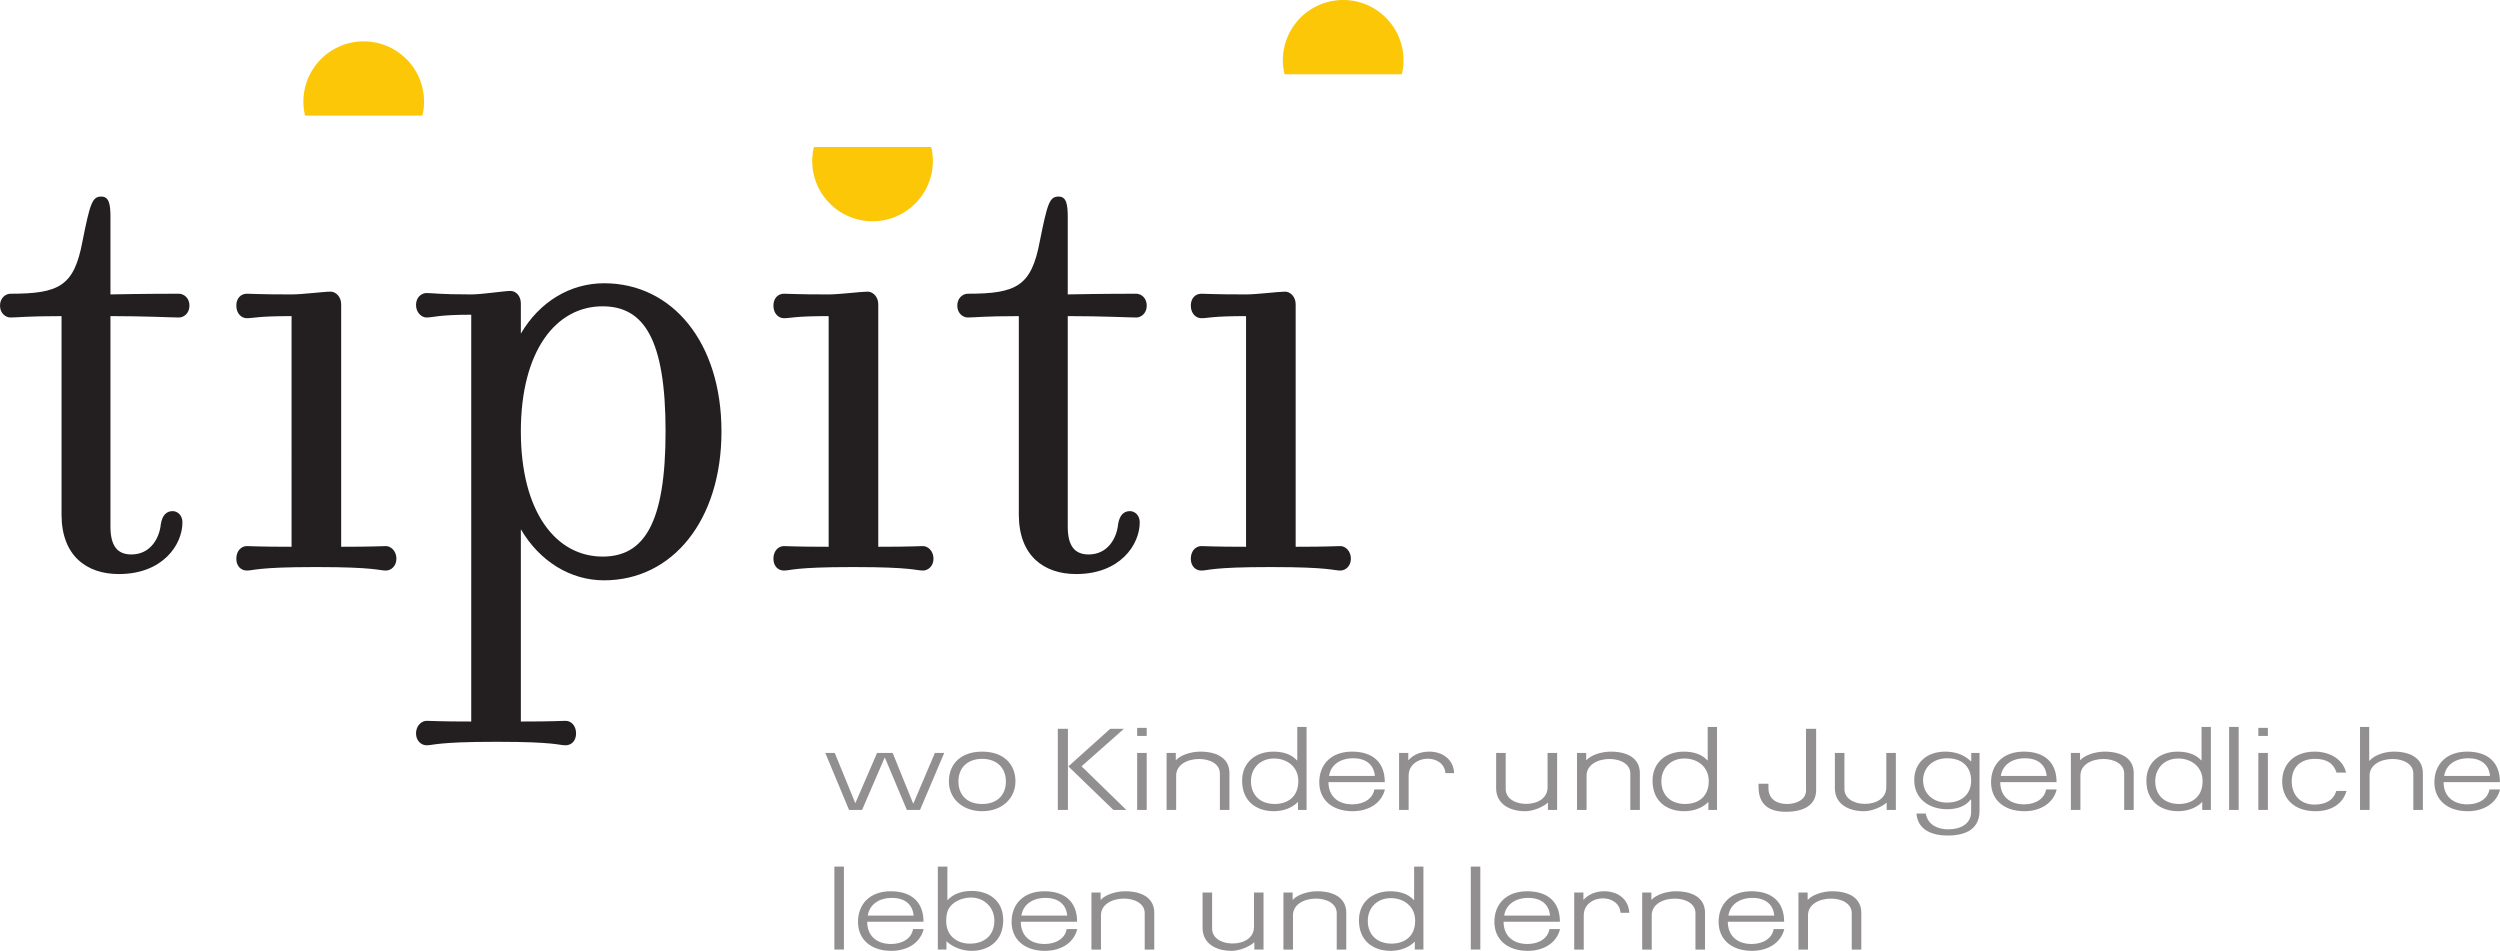<svg xmlns="http://www.w3.org/2000/svg" width="1754.33" height="667.24" viewBox="0 0 1754.33 667.24">
  <path fill="#231f20" d="M125.56 206.12c3.45 0 7.38 2.94 7.38 8.34s-3.93 8.34-7.38 8.34c-4.88 0-24.02-.98-48.05-.98v147.65c0 13.74 4.9 19.61 14.72 19.61 13.23 0 19.6-11.27 20.6-21.08.97-6.39 3.92-9.33 8.33-9.33 3.43 0 6.86 2.94 6.86 7.87 0 15.68-13.73 36.29-44.64 36.29-22.54 0-40.2-12.76-40.2-41.7v-139.3c-24.05 0-30.92.97-35.82.97-3.43 0-7.36-2.94-7.36-8.34s3.93-8.34 7.36-8.34c34.34 0 44.63-5.4 50.52-36.78 5.4-26.98 6.87-31.4 13.24-31.4 5.4 0 6.39 5.4 6.39 14.22v54.44c24.52-.48 44.13-.48 48.05-.48M270.8 383.2c3.45 0 7.38 3.44 7.38 8.83 0 5.4-3.93 8.34-7.38 8.34-4.88 0-7.83-2.44-48.06-2.44h-1.96c-40.22 0-42.69 2.44-47.59 2.44-3.9 0-7.36-2.94-7.36-8.34 0-5.39 3.45-8.82 7.36-8.82 4.9 0 7.37.48 31.41.48V221.82c-24.04 0-26.5 1.47-31.4 1.47-3.92 0-7.37-3.43-7.37-8.83s3.45-8.34 7.36-8.34c4.9 0 7.37.48 31.41.48 7.84 0 22.55-1.95 27.47-1.95 3.41 0 7.34 3.44 7.34 8.84v170.2c23.56 0 26.5-.48 31.4-.48M422.89 214.95c-32.86 0-57.39 31.4-57.39 87.8s24.53 87.82 57.39 87.82c28.95 0 44.16-23.07 44.16-87.81 0-64.74-15.21-87.8-44.16-87.8zM365.5 506.31c24.05 0 26.5-.48 31.4-.48 3.92 0 7.35 3.43 7.35 8.83s-3.43 8.33-7.35 8.33c-4.9 0-7.35-2.44-47.59-2.44h-1.95c-40.23 0-43.17 2.44-48.07 2.44-3.44 0-7.36-2.93-7.36-8.33s3.92-8.83 7.36-8.83c4.9 0 7.84.48 31.39.48V220.85c-23.55 0-26.5 1.95-31.4 1.95-3.43 0-7.35-3.42-7.35-8.82s3.92-8.35 7.36-8.35c4.9 0 7.84.97 31.39.97 7.84 0 23.06-2.44 27.48-2.44 3.9 0 7.34 3.43 7.34 8.83v21.1c13.26-22.57 34.84-35.32 58.38-35.32 48.06 0 82.4 41.69 82.4 103.99s-34.34 104.47-82.4 104.47c-23.54 0-45.12-13.23-58.38-35.81v134.89M647.7 383.2c3.44 0 7.36 3.44 7.36 8.83 0 5.4-3.92 8.34-7.35 8.34-4.91 0-7.85-2.44-48.09-2.44h-1.94c-40.24 0-42.68 2.44-47.59 2.44-3.92 0-7.36-2.94-7.36-8.34 0-5.39 3.44-8.82 7.36-8.82 4.9 0 7.35.48 31.4.48V221.82c-24.05 0-26.5 1.47-31.4 1.47-3.92 0-7.36-3.43-7.36-8.83s3.44-8.34 7.36-8.34c4.9 0 7.35.48 31.4.48 7.85 0 22.56-1.95 27.46-1.95 3.43 0 7.36 3.44 7.36 8.84v170.2c23.55 0 26.49-.48 31.4-.48M797.35 206.12c3.43 0 7.36 2.94 7.36 8.34s-3.93 8.34-7.36 8.34c-4.9 0-24.04-.98-48.08-.98v147.65c0 13.74 4.92 19.61 14.72 19.61 13.25 0 19.62-11.27 20.6-21.08.99-6.39 3.92-9.33 8.33-9.33 3.45 0 6.87 2.94 6.87 7.87 0 15.68-13.73 36.29-44.63 36.29-22.56 0-40.22-12.76-40.22-41.7v-139.3c-24.05 0-30.91.97-35.8.97-3.45 0-7.38-2.94-7.38-8.34s3.93-8.34 7.38-8.34c34.33 0 44.63-5.4 50.52-36.78 5.4-26.98 6.86-31.4 13.24-31.4 5.4 0 6.37 5.4 6.37 14.22v54.44c24.52-.48 44.15-.48 48.08-.48M940.6 383.2c3.44 0 7.36 3.44 7.36 8.83 0 5.4-3.92 8.34-7.36 8.34-4.9 0-7.84-2.44-48.07-2.44h-1.95c-40.24 0-42.69 2.44-47.59 2.44-3.92 0-7.36-2.94-7.36-8.34 0-5.39 3.44-8.82 7.36-8.82 4.9 0 7.35.48 31.4.48V221.82c-24.05 0-26.5 1.47-31.4 1.47-3.92 0-7.36-3.43-7.36-8.83s3.44-8.34 7.36-8.34c4.9 0 7.35.48 31.4.48 7.85 0 22.56-1.95 27.46-1.95 3.43 0 7.36 3.44 7.36 8.84v170.2c23.55 0 26.5-.48 31.4-.48"/>
  <path fill="#fbc707" d="M653.59 103.72a.69.69 0 0 0-.68-.55H571.7h-.01a.7.7 0 0 0-.68.55 42.15 42.15 0 0 0-1.05 9.2 42.34 42.34 0 0 0 84.68 0c0-3.16-.38-6.23-1.04-9.2M901.25 51.55c.07.31.34.55.68.55h81.23c.34 0 .62-.24.68-.55v-.01a41.9 41.9 0 0 0 1.05-9.2 42.34 42.34 0 1 0-84.68 0c0 3.17.38 6.24 1.04 9.2M213.94 80.57a.7.7 0 0 0 .67.57h81.23a.7.7 0 0 0 .68-.57 42.17 42.17 0 0 0 1.05-9.2 42.34 42.34 0 0 0-84.68 0c0 3.16.38 6.23 1.05 9.2"/>
  <path fill="#918f90" d="M620.87 531.44l-15.92 36.91h-9.15l-16.66-40h6.62l14.37 35.1h.16l15.19-35.1h10.94l14.37 35.51h.17l15.1-35.52h6.54l-16.99 40.01h-9.23l-15.51-36.9M689.22 532.5c-9.56 0-16.66 5.64-16.66 15.85 0 9.39 5.88 15.84 16.66 15.84 10.45 0 16.65-6.2 16.65-15.84 0-9.72-6.61-15.84-16.65-15.84zm-23.36 15.85c0-12.33 8.5-20.9 23.36-20.9 14.61 0 23.35 8.32 23.35 20.9 0 11.92-9.47 20.9-23.35 20.9-13.89 0-23.36-8.98-23.36-20.9M779.04 511.44h9.63l-29.72 26.3 31.44 30.61h-9.07l-31.6-30.54zm-29.64 56.91h-7.1v-56.91h7.1v56.91M797.98 568.35v-40h6.7v40zm0-51.93v-5.63h6.7v5.63h-6.7M818.64 568.35v-40h6.45v4.97h.25c2.94-3.26 10.04-5.88 16.98-5.88 11.6 0 20.41 4.58 20.41 15.1v25.81h-6.7V542.8c0-6.94-7.34-10.2-14.53-10.2-8.08 0-16.16 3.92-16.16 11.67v24.1h-6.7M877.84 548.18c0 9.97 6.7 16 16.66 16 8.9 0 16.57-4.81 16.57-16.08 0-10.2-8.08-15.84-17.06-15.84-9.56 0-16.17 6.7-16.17 15.92zm39.03 20.17h-6.04v-5.55h-.08c-3.84 4-10.05 6.45-16.9 6.45-12 0-22.22-6.78-22.22-21.4 0-13.06 9.72-20.4 21.89-20.4 7.1 0 12.82 1.95 16.57 6.12h.25v-23.44h6.53v58.22M964.8 544.5c-.65-7.42-5.71-12.4-15.26-12.4-9.15 0-15.76 4.73-16.9 12.4zm7.03 9.48c-2.13 9.06-10.7 15.27-22.7 15.27-13.88 0-23.36-7.67-23.36-20.33 0-12.33 8.17-21.48 23.03-21.48 14.3 0 22.95 7.35 22.95 21.4h-39.53c0 9.55 6.3 15.6 16.74 15.6 8.41 0 14.46-4.25 15.44-10.46h7.43M1014.29 542.55c-.5-6.78-6.45-10.13-12.25-10.13-7.27 0-13.56 4.58-13.56 11.84v24.1h-6.7v-40.02h6.46v4.98h.24c2.94-3.26 7.6-5.88 14.54-5.88 8.98 0 16.9 5.23 17.4 15.1h-6.13M1092.68 528.34v40.01h-6.45v-4.98h-.25c-2.53 2.45-9.63 5.88-15.67 5.88-11.6 0-20.42-5.55-20.42-16.08v-24.83h6.7v25.31c0 6.94 7.1 10.46 14.29 10.46 8.08 0 15.1-3.92 15.1-11.68v-24.09h6.7M1106.64 568.35v-40h6.45v4.97h.25c2.94-3.26 10.04-5.88 16.98-5.88 11.6 0 20.42 4.58 20.42 15.1v25.81h-6.7V542.8c0-6.94-7.35-10.2-14.53-10.2-8.09 0-16.17 3.92-16.17 11.67v24.1h-6.7M1165.84 548.18c0 9.97 6.7 16 16.66 16 8.9 0 16.58-4.81 16.58-16.08 0-10.2-8.09-15.84-17.07-15.84-9.55 0-16.17 6.7-16.17 15.92zm39.03 20.17h-6.04v-5.55h-.08c-3.84 4-10.04 6.45-16.9 6.45-12 0-22.21-6.78-22.21-21.4 0-13.06 9.71-20.4 21.88-20.4 7.1 0 12.82 1.95 16.58 6.12h.24v-23.44h6.53v58.22M1267.34 554.72v-43.28h7.1v43.03c0 10.13-8.16 15.19-21.22 15.19-12.25 0-19.2-5.39-19.2-17.48v-2.2h6.95V553c0 8.17 6.37 11.19 13.06 11.19 6.62 0 13.31-3.1 13.31-9.47M1330.38 528.34v40.01h-6.45v-4.98h-.25c-2.53 2.45-9.63 5.88-15.67 5.88-11.6 0-20.42-5.55-20.42-16.08v-24.83h6.7v25.31c0 6.94 7.1 10.46 14.29 10.46 8.08 0 15.1-3.92 15.1-11.68v-24.09h6.7M1366.32 532.1c-9.97 0-16.83 6.61-16.83 15.51 0 9.15 6.86 15.6 16.74 15.6 11.02 0 16.98-6.45 16.98-15.44 0-8.98-5.54-15.67-16.89-15.67zm-23.04 15.27c0-11.52 8.25-19.93 21.81-19.93 7.51 0 13.55 2.53 17.96 6.78h.24v-5.88h5.8v40.5c0 9.4-5.05 17.48-22.45 17.48-10.45 0-20.9-3.68-21.8-15.44h6.53c1.39 7.76 8.08 11.1 15.84 11.1 8.58 0 16-3.91 16-12.24v-8.66h-.32c-4 5.15-10.21 6.78-16.57 6.78-12.01 0-23.04-6.78-23.04-20.5M1436.21 544.5c-.65-7.42-5.72-12.4-15.26-12.4-9.15 0-15.76 4.73-16.91 12.4zm7.03 9.48c-2.12 9.06-10.7 15.27-22.7 15.27-13.89 0-23.35-7.67-23.35-20.33 0-12.33 8.16-21.48 23.02-21.48 14.28 0 22.95 7.35 22.95 21.4h-39.53c0 9.55 6.29 15.6 16.74 15.6 8.42 0 14.46-4.25 15.43-10.46h7.44M1453.2 568.35v-40h6.45v4.97h.24c2.94-3.26 10.04-5.88 16.99-5.88 11.59 0 20.41 4.58 20.41 15.1v25.81h-6.69V542.8c0-6.94-7.36-10.2-14.53-10.2-8.1 0-16.18 3.92-16.18 11.67v24.1h-6.69M1512.4 548.18c0 9.97 6.7 16 16.65 16 8.91 0 16.58-4.81 16.58-16.08 0-10.2-8.08-15.84-17.07-15.84-9.55 0-16.16 6.7-16.16 15.92zm39.03 20.17h-6.04v-5.55h-.08c-3.84 4-10.04 6.45-16.91 6.45-12 0-22.21-6.78-22.21-21.4 0-13.06 9.72-20.4 21.89-20.4 7.1 0 12.81 1.95 16.57 6.12h.24v-23.44h6.54v58.22M1564.25 568.35h6.7v-58.22h-6.7zM1584.75 568.35v-40h6.69v40zm0-51.93v-5.63h6.69v5.63h-6.7M1646.64 555.04c-2.61 8.9-10.37 14.21-21.8 14.21-15.1 0-23.36-8.98-23.36-20.9 0-12.33 8.65-20.9 22.79-20.9 10.53 0 19.84 5.22 22.04 14.7h-6.7c-2.04-6.54-7.01-9.64-15.02-9.64-10.04 0-16.42 5.63-16.42 15.84 0 9.39 6.06 16.25 15.94 16.25 7.84 0 13.3-2.94 15.34-9.56h7.19M1656.1 568.35v-58.22h6.46v23.68h.25c2.86-3.43 9.71-6.37 16.98-6.37 11.6 0 20.41 4.58 20.41 15.1v25.81h-6.7V542.8c0-6.94-7.34-10.2-14.53-10.2-8.08 0-16.16 3.92-16.16 11.67v24.1h-6.7M1747.32 544.5c-.65-7.42-5.72-12.4-15.27-12.4-9.14 0-15.76 4.73-16.9 12.4zm7.03 9.48c-2.12 9.06-10.7 15.27-22.71 15.27-13.88 0-23.35-7.67-23.35-20.33 0-12.33 8.16-21.48 23.03-21.48 14.28 0 22.95 7.35 22.95 21.4h-39.54c0 9.55 6.3 15.6 16.75 15.6 8.41 0 14.45-4.25 15.43-10.46h7.44M585.51 666.34h6.7v-58.22h-6.7zM641.12 642.5c-.65-7.43-5.72-12.41-15.27-12.41-9.15 0-15.76 4.73-16.9 12.4zm7.02 9.47c-2.12 9.06-10.7 15.27-22.7 15.27-13.88 0-23.35-7.67-23.35-20.33 0-12.33 8.16-21.48 23.02-21.48 14.3 0 22.95 7.35 22.95 21.4h-39.52c0 9.55 6.29 15.6 16.74 15.6 8.4 0 14.45-4.25 15.43-10.46h7.43M681.37 629.84c-6.69 0-13.14 3.19-15.84 8.17-1.14 2.2-1.55 5.39-1.55 8.49 0 10.12 7.6 15.68 16.5 15.68 10.78 0 17.3-6.2 17.3-16.17 0-8.98-6.85-16.17-16.4-16.17zm-23.27-21.72h6.7v23.44h.24c3.76-4.17 9.72-6.37 16.83-6.37 12.16 0 22.12 6.86 22.12 20.5 0 14.6-10.2 21.55-22.2 21.55-6.38 0-13.07-2.45-17.48-6.61h-.16v5.71h-6.05v-58.22M748.9 642.5c-.65-7.43-5.71-12.41-15.26-12.41-9.15 0-15.76 4.73-16.9 12.4zm7.03 9.47c-2.13 9.06-10.7 15.27-22.7 15.27-13.88 0-23.36-7.67-23.36-20.33 0-12.33 8.17-21.48 23.03-21.48 14.3 0 22.95 7.35 22.95 21.4h-39.53c0 9.55 6.3 15.6 16.74 15.6 8.41 0 14.46-4.25 15.44-10.46h7.43M765.89 666.34v-40.01h6.45v4.98h.24c2.94-3.27 10.05-5.88 16.99-5.88 11.6 0 20.41 4.58 20.41 15.1v25.81h-6.7v-25.56c0-6.94-7.34-10.2-14.53-10.2-8.08 0-16.17 3.92-16.17 11.67v24.1h-6.7M886.66 626.33v40.01h-6.45v-4.98h-.25c-2.53 2.45-9.63 5.88-15.68 5.88-11.6 0-20.4-5.55-20.4-16.09v-24.82h6.69v25.31c0 6.94 7.1 10.45 14.29 10.45 8.08 0 15.1-3.91 15.1-11.67v-24.1h6.7M900.62 666.34v-40.01h6.45v4.98h.25c2.94-3.27 10.04-5.88 16.98-5.88 11.6 0 20.42 4.58 20.42 15.1v25.81h-6.7v-25.56c0-6.94-7.35-10.2-14.53-10.2-8.09 0-16.17 3.92-16.17 11.67v24.1h-6.7M959.82 646.17c0 9.97 6.7 16 16.66 16 8.9 0 16.58-4.81 16.58-16.08 0-10.2-8.09-15.84-17.07-15.84-9.55 0-16.17 6.7-16.17 15.92zm39.03 20.17h-6.04v-5.55h-.08c-3.84 4-10.04 6.45-16.9 6.45-12 0-22.21-6.78-22.21-21.4 0-13.06 9.71-20.4 21.88-20.4 7.1 0 12.82 1.95 16.58 6.12h.24v-23.44h6.53v58.22M1032.09 666.34h6.7v-58.22h-6.7zM1087.7 642.5c-.66-7.43-5.72-12.41-15.27-12.41-9.15 0-15.76 4.73-16.9 12.4zm7.02 9.47c-2.12 9.06-10.7 15.27-22.7 15.27-13.88 0-23.36-7.67-23.36-20.33 0-12.33 8.17-21.48 23.03-21.48 14.29 0 22.95 7.35 22.95 21.4h-39.53c0 9.55 6.3 15.6 16.74 15.6 8.42 0 14.46-4.25 15.44-10.46h7.43M1137.18 640.54c-.5-6.78-6.45-10.13-12.25-10.13-7.27 0-13.56 4.58-13.56 11.84v24.1h-6.69v-40.02h6.45v4.98h.24c2.94-3.27 7.6-5.88 14.54-5.88 8.98 0 16.9 5.23 17.4 15.1h-6.13M1152.37 666.34v-40.01h6.45v4.98h.24c2.94-3.27 10.05-5.88 16.99-5.88 11.6 0 20.41 4.58 20.41 15.1v25.81h-6.7v-25.56c0-6.94-7.34-10.2-14.53-10.2-8.08 0-16.17 3.92-16.17 11.67v24.1h-6.7M1245.05 642.5c-.66-7.43-5.72-12.41-15.27-12.41-9.15 0-15.76 4.73-16.9 12.4zm7.02 9.47c-2.12 9.06-10.7 15.27-22.7 15.27-13.88 0-23.36-7.67-23.36-20.33 0-12.33 8.17-21.48 23.03-21.48 14.3 0 22.95 7.35 22.95 21.4h-39.52c0 9.55 6.28 15.6 16.74 15.6 8.4 0 14.45-4.25 15.43-10.46h7.43M1262.03 666.34v-40.01h6.45v4.98h.25c2.94-3.27 10.04-5.88 16.98-5.88 11.6 0 20.42 4.58 20.42 15.1v25.81h-6.7v-25.56c0-6.94-7.35-10.2-14.54-10.2-8.08 0-16.16 3.92-16.16 11.67v24.1h-6.7"/>
</svg>